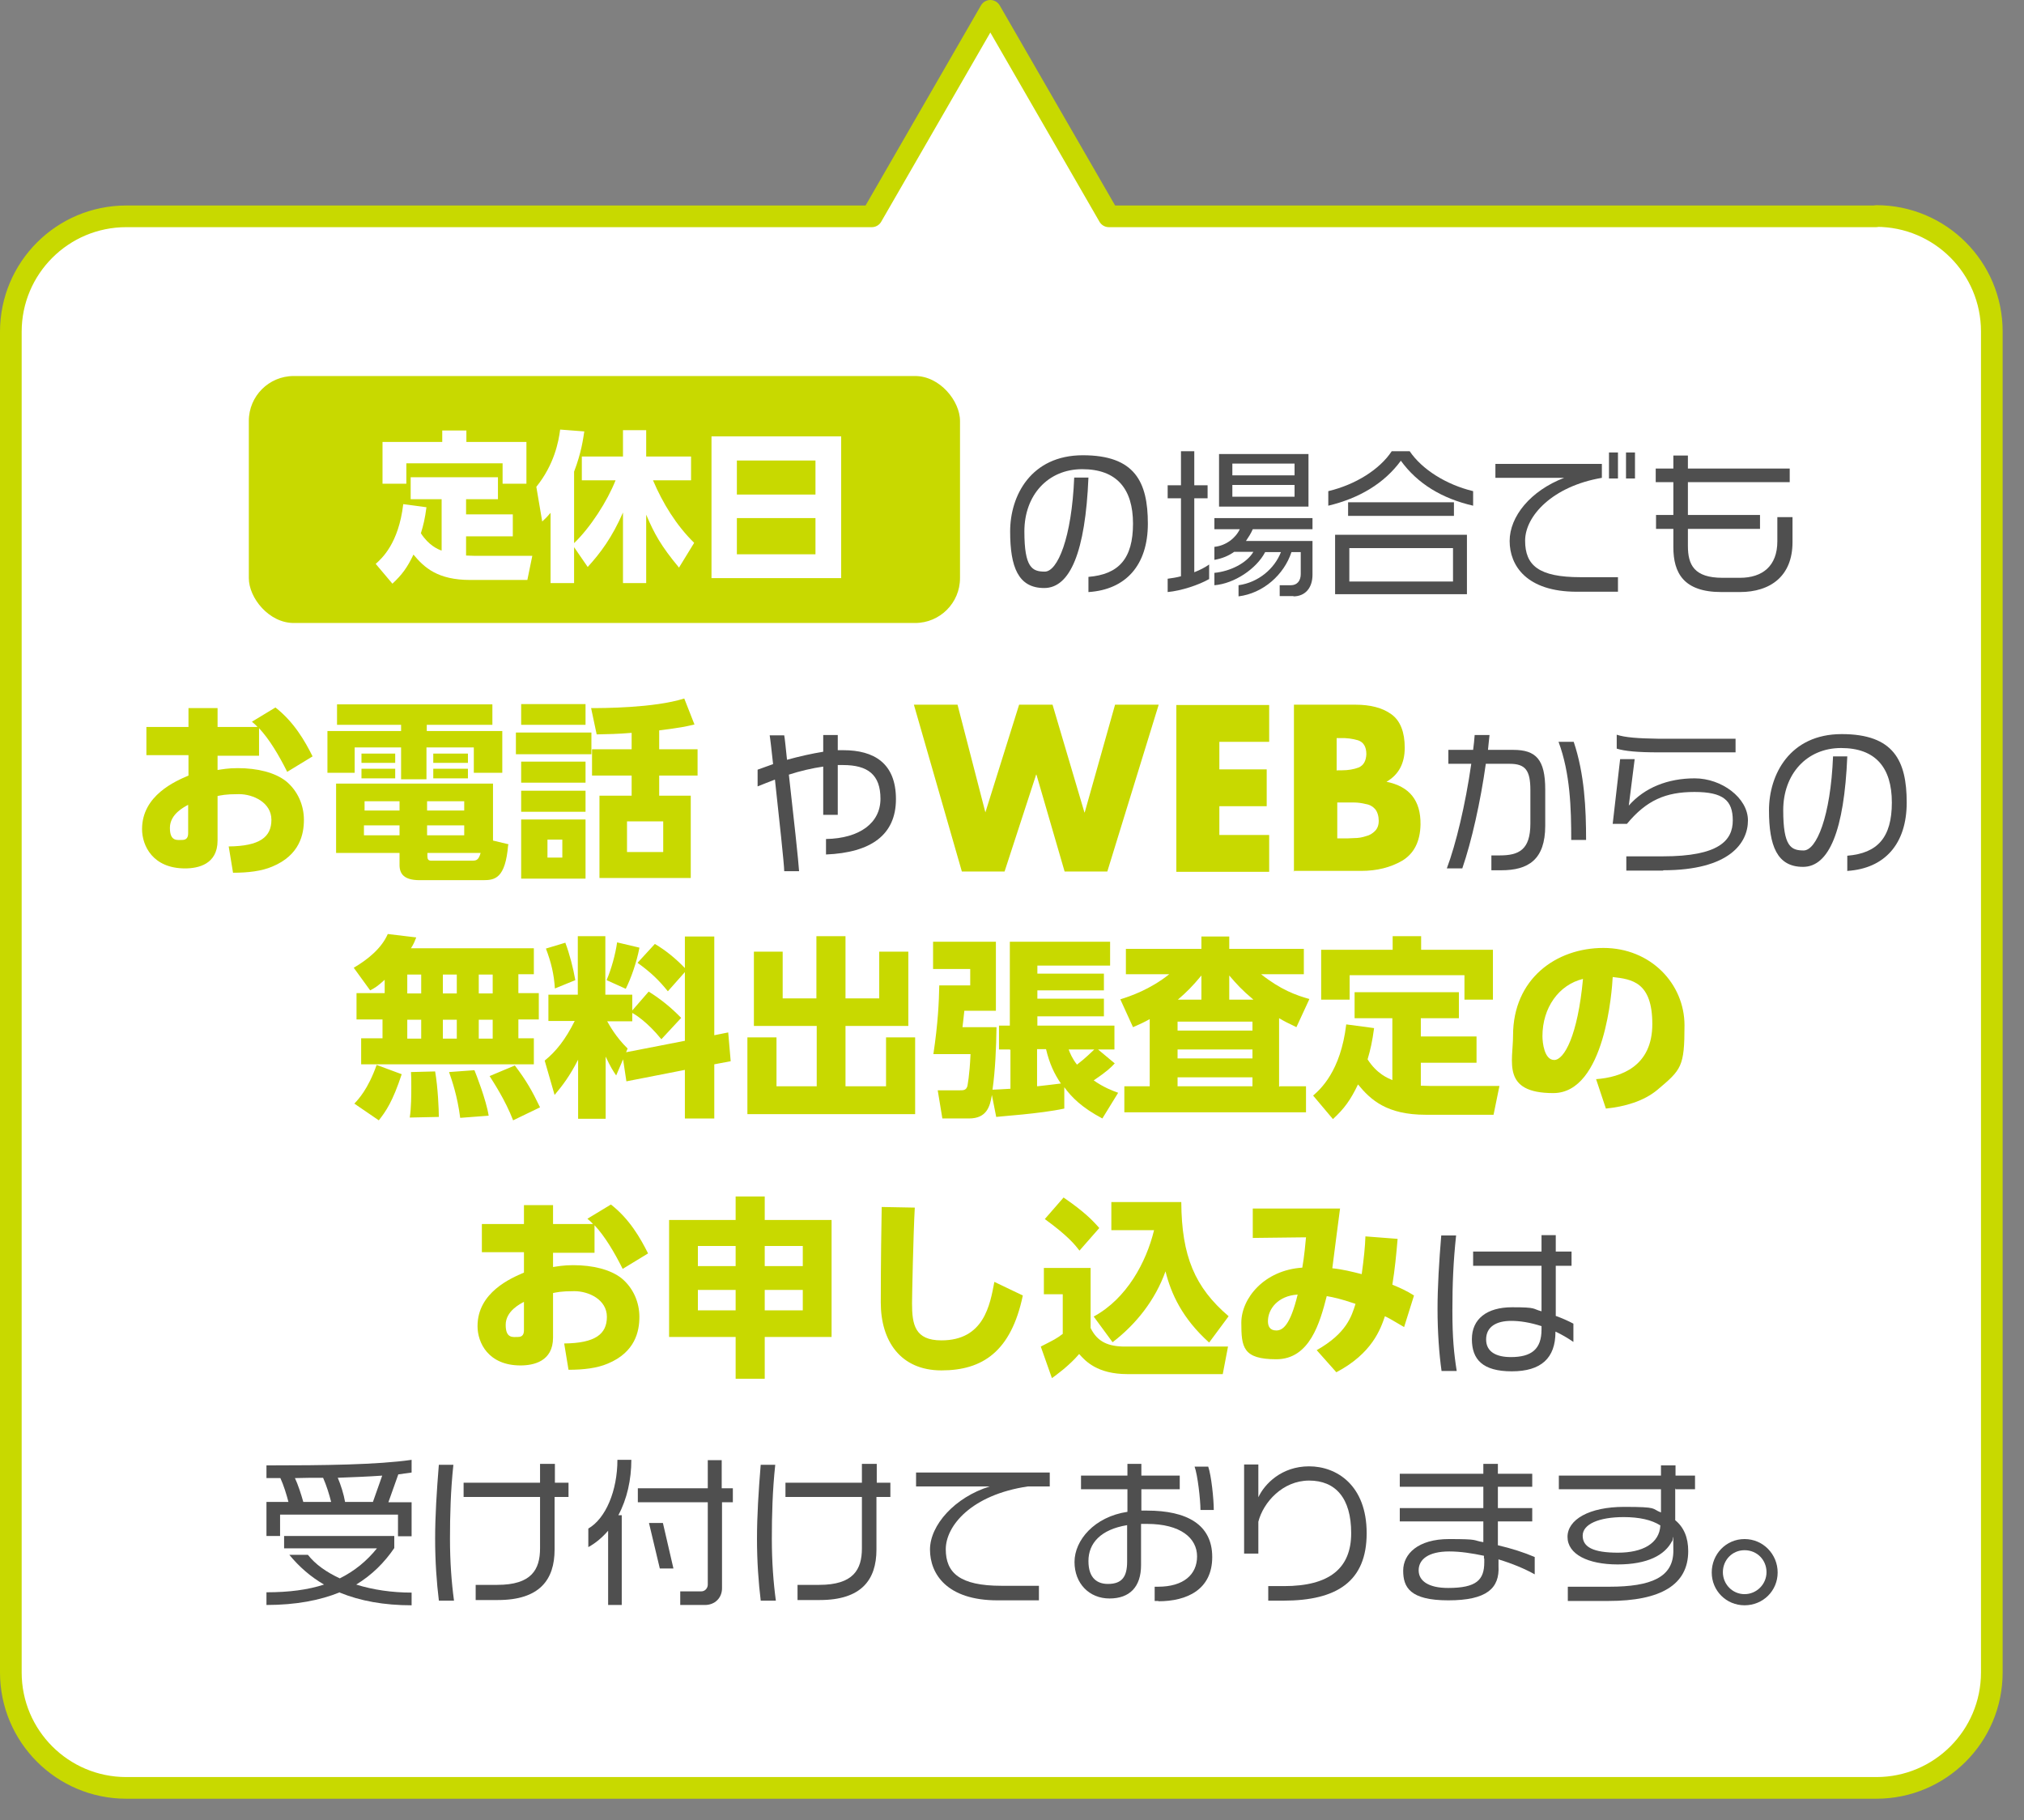 <?xml version="1.0" encoding="UTF-8"?>
<svg xmlns="http://www.w3.org/2000/svg" version="1.1" viewBox="0 0 654 588.2">
  <rect x="0" y="0" width="654" height="588.2" fill="#808080" stroke="none"/>
  <defs>
    <style>
      .cls-1 {
        fill: #4f4f4f;
      }

      .cls-2, .cls-3 {
        fill: #fff;
      }

      .cls-4, .cls-5 {
        fill: #c8d900;
      }

      .cls-5 {
        stroke: #fff;
        stroke-miterlimit: 10;
        stroke-width: 2px;
      }

      .cls-3 {
        stroke: #c8d900;
        stroke-linecap: round;
        stroke-linejoin: round;
        stroke-width: 7px;
      }
    </style>
  </defs>
  <!-- Generator: Adobe Illustrator 28.7.1, SVG Export Plug-In . SVG Version: 1.2.0 Build 142)  -->
  <g>
    <g id="_レイヤー_1" data-name="レイヤー_1">
      <g id="_レイヤー_1-2" data-name="_レイヤー_1">
        <g id="_レイヤー_1-2">
          <g id="_レイヤー_2">
            <path class="cls-3" d="M606.2,69.9h-247.9L320,3.5l-38.3,66.4H40.8c-20.6,0-37.3,16.7-37.3,37.3v433.2c0,20.6,16.7,37.3,37.3,37.3h565.5c20.6,0,37.3-16.7,37.3-37.3V107.1c0-20.6-16.7-37.3-37.3-37.3h0l-.1.1Z"/>
            <path class="cls-4" d="M124.4,316.5c-2.4,2.2-3.4,2.8-4.8,3.5l-5.3-7.3c4.6-2.7,9-6.3,11-10.9l9.2,1.1c-.4,1-.7,1.9-1.7,3.5h39.7v8.4h-5v6.1h6.6v8.5h-6.6v6.1h5v8.4h-55.8v-8.4h6.9v-6.1h-8.4v-8.5h9.1v-4.5h.1v.1ZM129.8,347.1c-2.9,8.8-5.1,12-7.4,14.9l-7.9-5.4c1.3-1.4,4.4-4.6,7.2-12.5l8.1,3ZM131.6,314.9v6.1h4.5v-6.1h-4.5ZM131.6,329.5v6.1h4.5v-6.1h-4.5ZM140.6,346.2c.9,5.1,1.2,12.4,1.2,14.7l-9.4.2c.5-3,.5-7.6.5-9.9s0-3.5-.1-4.8l7.8-.2h0ZM143.1,314.9v6.1h4.5v-6.1h-4.5ZM143.1,329.5v6.1h4.5v-6.1h-4.5ZM153.3,345.8c.5,1.2,3.8,9.6,4.6,14.7l-9.2.7c-.9-7.1-2.7-12.2-3.6-14.8l8.2-.6h0ZM154.7,314.9v6.1h4.5v-6.1h-4.5ZM154.7,329.5v6.1h4.5v-6.1h-4.5ZM166.3,344.2c3.8,5,5.6,8.2,8.2,13.6l-8.7,4.2c-2.5-6.5-6.4-12.4-7.6-14.3l8.1-3.4h0v-.1Z"/>
            <path class="cls-4" d="M201.5,341.9l-2.4,5.6c-1.1-1.6-1.8-2.7-3.4-6.1v20.1h-8.9v-19.1c-2.7,5.3-5,8.3-7.6,11.4l-3.2-11.1c3.7-3,6.7-6.8,9.7-12.8h-8.5v-8.5h9.5v-18.9h8.9v18.9h8.7v5.1l5.3-6.1c4,2.5,7.3,5.2,10.5,8.5l-6.4,6.9c-4.5-5.6-8.6-8.1-9.4-8.5v2.7h-8.1c.7,1.2,2.7,5,6.6,8.8l-.5,1.2,19-3.7v-22.2l-5.5,6.2c-3-3.7-5.5-6.1-9.8-9.2l5.6-6.1c3.7,2.2,6.8,4.8,9.7,7.8v-10.2h9.5v31.9l4.5-.9.8,9.3-5.3,1v17.5h-9.5v-15.7l-18.9,3.7-1.1-7.3.2-.2h0ZM182.7,304.7c1.3,3.4,2.5,8,3.2,12l-6.6,2.7c-.3-4.7-1.2-8.4-2.9-12.9l6.3-1.9h0v.1ZM206.6,306.3c-.9,4.7-2.7,9.8-4.4,13.2l-6.2-2.8c1.5-3.4,2.9-8.5,3.4-12.2l7.2,1.7h0v.1Z"/>
            <path class="cls-4" d="M252.9,307.5v15.1h10.9v-20.1h9.4v20.1h10.9v-15.1h9.4v24h-20.3v19.5h13.1v-15.8h9.4v24.8h-54.2v-24.8h9.4v15.8h13v-19.5h-20.3v-24h9.4-.1Z"/>
            <path class="cls-4" d="M326.3,339.1h-3.5v-7.7h3.5v-27.1h32.4v7.7h-23.5v2.6h21.5v5.4h-21.5v2.7h21.5v5.7h-21.5v3h24.9v7.7h-5.3l5.4,4.5c-1.3,1.4-2.4,2.5-6.8,5.5,3.3,2.3,6,3.3,7.9,4l-5.1,8.3c-6.6-3.5-9.9-6.8-12.3-10.1v6.9c-7.9,1.7-20.8,2.5-22,2.7l-1.4-7.1c-.6,3.8-1.7,7.6-7.4,7.6h-8.6l-1.5-9.1h7.2c1.1,0,2,0,2.4-1.4,0-.2.7-3.2,1-10.3h-12c1.5-10,1.8-16.9,1.9-22.2h10v-5.3h-12v-8.8h20.3v22.3h-10.2c-.4,3.4-.5,4.8-.6,5.3h11c-.1,6.4-.4,14-1.3,20.2,1,0,3.8-.2,5.8-.3v-12.6h-.2v-.1ZM335.2,351c2.5-.3,7.1-.8,7.6-.9-2.2-3.2-3.7-6.5-4.8-11.1h-2.9v11.9h0l.1.1ZM345.3,339.1c.5,1.3,1.2,3,2.7,4.9,2.9-2.2,4.6-4,5.6-4.9h-8.3Z"/>
            <path class="cls-4" d="M413.5,351h8.5v8.4h-58.7v-8.4h8.2v-21.7c-2,1.1-3.1,1.6-5.4,2.6l-4.1-9c3.2-1,9.5-3.1,15.8-8.1h-14v-8.2h24.4v-4h9v4h24.1v8.2h-13.8c6.3,5,11.3,6.8,15.6,8l-4.2,9.1c-2.9-1.4-3.9-1.9-5.6-2.9v22.1h.2v-.1ZM404.7,330.1h-24.2v2.9h24.2v-2.9ZM404.7,339.1h-24.2v2.9h24.2v-2.9ZM404.7,348.1h-24.2v2.9h24.2v-2.9ZM388.2,323v-7.8c-2.9,3.5-4.7,5.3-7.6,7.8h7.6ZM405,323c-3.7-3.1-5.4-5-7.8-7.8v7.8h7.8Z"/>
            <path class="cls-4" d="M449.9,329h-12.2v-8.4h33.7v8.4h-12.3v5.9h18v8.5h-18v7.4c1.1,0,1.7.1,3.3.1h22.1l-1.9,9.3h-21.9c-12.6,0-17.8-4.8-21.9-9.8-2.4,5-4.4,7.8-8.1,11.2l-6.4-7.6c2.3-2,8.9-7.8,10.7-23l9,1.2c-.6,4.5-1.2,7-2.1,10.1,3,4.7,6.6,6.1,8,6.7v-19.9h0v-.1ZM459.2,302.5v4.4h23.2v16.1h-9.2v-7.9h-37.1v7.9h-9.2v-16.1h23.1v-4.4h9.4-.2,0Z"/>
            <path class="cls-4" d="M515.7,348.7c8.2-.6,18.2-4.2,18.2-17.8s-6.6-14.5-12.8-15.2c-.2,3.9-2.4,37.5-19.2,37.5s-13-10.2-13-18.6c0-18.3,13.9-28.3,29.2-28.3s26.2,11.6,26.2,25-1,14.3-8.7,20.8c-4.4,3.7-10.6,5.5-16.7,6.1l-3.2-9.6h0v.1ZM498.4,334.8c0,2.1.6,7.7,3.8,7.7s7.6-7.8,9.3-26.2c-7.8,1.9-13.1,9.3-13.1,18.5h0Z"/>
            <path class="cls-4" d="M192,404.8h-13.3v4.6c1.4-.2,3.3-.6,6.5-.6,6.4,0,12,1.4,15.6,4.2,3.9,3.2,5.8,7.9,5.8,12.5s-1.3,11.4-10.2,15.1c-3.5,1.5-7.9,2-12.7,2l-1.4-8.5c10-.1,13.8-3,13.8-8.6s-5.9-8.3-10.5-8.3-5.7.4-6.9.6v14.4c0,7.7-6.3,9-10.5,9-10.4,0-13.9-7.3-13.9-12.7,0-10.9,10.8-15.5,15-17.3v-6.6h-13.6v-9.1h13.6v-6.1h9.4v6.1h12.9c-.6-.7-1.1-1.1-1.8-1.7l7.6-4.6c6,4.7,9.5,10.8,12,15.8l-8.2,5c-2.7-5.4-5.8-10.6-9.1-14.1v8.9h-.1ZM169.4,420.6c-1.3.7-6,3-6,7.5s2.4,3.9,4,3.9,1.9-1.1,1.9-2.2v-9.2h.1Z"/>
            <path class="cls-4" d="M237.7,445.5v-13.5h-21.5v-37.8h21.5v-7.6h9.4v7.6h21.6v37.8h-21.6v13.5h-9.4,0ZM225.5,402.6v6.5h12.2v-6.5h-12.2ZM225.5,416.8v6.6h12.2v-6.6h-12.2ZM259.4,402.6h-12.3v6.5h12.3v-6.5ZM259.4,416.8h-12.3v6.6h12.3v-6.6Z"/>
            <path class="cls-4" d="M295.6,390c-.5,8.9-.9,29-.9,31.1,0,6.9.9,12,9.5,12,13.7,0,15.7-11.4,17.1-18.9l9.2,4.4c-3.8,18.1-13,24.2-26.3,24.2s-19.6-9.6-19.6-21.9.2-26.5.3-30.9l10.7.2v-.2h0Z"/>
            <path class="cls-4" d="M337.3,409.7h15.1v19.4c2.2,4.5,5.7,6,11.2,6h33.2l-1.7,8.9h-30.8c-9.7,0-13.6-4.2-15.6-6.5-3.2,3.8-7.8,7.1-8.8,7.8l-3.6-10.2c4.3-2.2,5-2.5,7.1-4.1v-12.8h-6.1v-8.6h0v.1ZM343.6,386.9c6.9,4.7,9.7,7.7,11.6,9.9l-6.4,7.3c-1.3-1.7-3.5-4.6-11.2-10.2l6.1-7h-.1ZM353.4,425.4c10.7-5.8,17-17.6,19.5-27.9h-13.8v-9.1h22.6c.1,17.5,4.4,27.6,15.3,36.9l-6.3,8.5c-8.7-7.8-12.3-15.8-14.1-23-3.3,9.2-9.4,17-17.1,22.9l-6.1-8.3Z"/>
            <path class="cls-4" d="M425.4,436.3c9.7-5.5,11.3-10.9,12.6-15-5-1.7-7.1-2.1-9.3-2.5-2.2,8.6-5.5,20.4-16.3,20.4s-11.3-3.9-11.3-11.8,7.4-17,19.7-17.8c.6-3.2,1.1-8.6,1.2-9.8l-17.2.2v-9.5h28.2c-1.2,9-1.3,10.1-2.5,19.3,3.1.3,6.4,1.1,9.5,1.9.7-5,1.1-9,1.2-12.2l10.4.8c-.4,4.8-.9,10-1.7,14.8,2.6,1.1,4.5,1.9,7,3.5l-3.2,10.2c-3.8-2.2-4.5-2.7-6.2-3.5-1.4,4.1-4.1,12-15.7,18.1l-6.4-7.2h0v.1ZM409.7,426.9c0,1.6.6,3,2.7,3s4.5-1.7,6.9-11.6c-6.4.4-9.6,4.7-9.6,8.6Z"/>
            <path class="cls-1" d="M465.8,443c-.8-5.6-1.3-12.8-1.3-20s.5-15.3,1.2-23.8h4.8c-.9,8.5-1.2,15.5-1.2,24.3s.5,13.8,1.4,19.5h-4.9ZM502.6,430.4h0c0,8.4-4.6,12.7-14.1,12.7s-12.9-3.9-12.9-10.4,4.8-10.3,13-10.3,6.4.5,9.5,1.3v-14.7h-22.1v-4.6h22.1v-5.3h4.6v5.3h5.1v4.6h-5.1v16.2c2,.7,4,1.6,5.7,2.5v5.9c-1.9-1.3-3.8-2.4-5.7-3.3h-.1v.1ZM498.1,428.5c-3.7-1.2-7-1.7-9.8-1.7-4.8,0-8.1,1.9-8.1,6s3.4,5.7,8,5.7c6.7,0,9.9-2.6,9.9-8.9v-1.1Z"/>
            <path class="cls-1" d="M128.6,496.3v-6.9h-38.1v6.9h-4.4v-11h7.1c-.6-2.3-1.5-5.3-2.6-7.7h-4.5v-4.1c18.7,0,35.8-.2,46.9-1.8v4.1c-1.3.2-2.8.4-4.3.6l-3.2,9h7.5v11h-4.4v-.1ZM109.8,514.5c-6.4,2.6-14.2,4.1-23.7,4.1v-4.1c7.3,0,13.4-.8,18.6-2.5-4.3-2.5-8-5.7-11.2-9.6h6c2.4,3.1,6,5.6,10.3,7.6,4.8-2.4,8.7-5.6,12-9.7h-30v-4h35.6v3.9c-3.2,4.7-7.2,8.7-12.3,11.8,5.4,1.7,11.6,2.6,17.9,2.6v4.1c-8.9,0-16.6-1.4-23.2-4.1h0v-.1ZM104.3,477.5c-2.9,0-5.9,0-9,.1,1,2.1,2,5.2,2.7,7.7h9c-.6-2.4-1.5-5.3-2.6-7.8h-.1ZM109.1,477.4c1,2.3,2,5.5,2.4,7.9h9l3-8.5c-4.2.3-9,.5-14.5.7h0l.1-.1Z"/>
            <path class="cls-1" d="M141.8,517.1c-.7-5.7-1.2-12.5-1.2-19.9s.5-15.3,1.2-23.9h4.7c-.9,8.4-1.1,16.4-1.1,23.9s.5,14.1,1.3,20h-4.9v-.1ZM179.2,483.6v17.1c0,9.8-4.9,16.3-18.3,16.3h-7.2v-4.9h7c11,0,13.8-4.9,13.8-11.8v-16.6h-24.7v-4.6h24.7v-6.1h4.8v6.1h4.4v4.6h-4.5v-.1Z"/>
            <path class="cls-1" d="M199.8,489.6h1.1v29h-4.4v-24c-1.8,2.1-4,4-6.4,5.3v-6c5.6-3.2,9.4-12.2,9.4-22.2h4.5c0,6.4-1.4,12.7-4.2,17.9h0ZM233.3,485.3v27.9c0,3.1-2.3,5.4-5.5,5.4h-8v-4.4h6.8c1.2,0,2.1-1,2.1-2.2v-26.6h-22.6v-4.5h22.6v-9.1h4.5v9.1h3.6v4.5h-3.6l.1-.1ZM213.2,506.8l-3.5-14.7h4.5l3.4,14.7h-4.4Z"/>
            <path class="cls-1" d="M245.8,517.1c-.7-5.7-1.2-12.5-1.2-19.9s.5-15.3,1.2-23.9h4.7c-.9,8.4-1.1,16.4-1.1,23.9s.5,14.1,1.3,20h-4.9v-.1ZM283.2,483.6v17.1c0,9.8-4.9,16.3-18.3,16.3h-7.2v-4.9h7c11,0,13.8-4.9,13.8-11.8v-16.6h-24.7v-4.6h24.7v-6.1h4.8v6.1h4.4v4.6h-4.5v-.1Z"/>
            <path class="cls-1" d="M332.1,480.3c-18.2,2.7-26.5,12.7-26.5,20.3s4.5,11.8,18,11.8h12.1v4.7h-13.4c-16.3,0-21.8-8.5-21.8-16.4s8-16.9,19.3-20.4h-23.8v-4.5h43.2v4.5h-7.1Z"/>
            <path class="cls-1" d="M374.3,517.3h-1.2v-4.6h1.1c8.2,0,12.6-3.9,12.6-9.8s-5.3-10.5-16.2-10.5-1.2,0-1.9,0v13.3c0,7.1-3.7,10.8-10.2,10.8s-11.3-4.8-11.3-11.8,6.4-14.6,17.1-16.2v-7.3h-15v-4.4h15v-3.8h4.5v3.8h12.4v4.4h-12.4v6.9h1.8c12.9,0,21.1,4.5,21.1,15s-8.1,14.3-17.4,14.3h0v-.1ZM364.2,492.8c-8.5,1.4-12.5,5.8-12.5,11.6s3.1,7.4,6.3,7.4c4.6,0,6.2-2.4,6.2-7.2v-11.8ZM387.9,487.9c0-3.2-.9-11.3-1.9-14h4.4c1,2.8,1.8,10.5,1.8,14h-4.3Z"/>
            <path class="cls-1" d="M414.6,517.2h-4.8v-4.7h5.1c14.6,0,21.7-5.7,21.7-17.1s-5.1-17-13.6-17-14.8,7-16.4,13.3v10.3h-4.6v-28.8h4.6v10.6c2-4.3,7.5-10,16.4-10s18.6,6.1,18.6,21.6-9.5,21.8-26.9,21.8h-.1Z"/>
            <path class="cls-1" d="M484.2,503.8v2.2c.4,7.2-3.8,11.1-16.2,11.1s-14.6-4.2-14.6-9.6,4.8-10.2,14.8-10.2,7.4.4,11.1,1v-6.7h-27v-4.3h27v-6.9h-27v-4.2h27v-3.2h4.7v3.2h11.1v4.2h-11.1v6.9h11.1v4.3h-11.1v7.7c4.3,1,8.4,2.3,11.9,3.8v5.6c-3.2-1.8-7.3-3.5-11.6-4.8h0l-.1-.1ZM479.5,503.6v-.9c-3.8-.8-7.6-1.4-11.2-1.4-6.8,0-9.9,2.6-9.9,6.1s3.3,5.7,9.5,5.7c9.2,0,11.7-2.6,11.7-8.3s0-.8,0-1.2h-.1Z"/>
            <path class="cls-1" d="M541.3,481v10.2c2.8,2.3,4.2,5.6,4.2,10,0,10.9-8.9,16.1-25.8,16.1h-13.1v-4.6h13.4c13.6,0,20.7-3.1,20.7-11.6s-.2-2.2-.4-3.2c-2.3,4.6-8,7.6-17.6,7.6s-16.2-3.3-16.2-8.9,7-9.7,18.3-9.7,8.7.6,11.9,1.8v-7.5h-33v-4.4h33v-3.3h4.7v3.3h6.3v4.4h-6.3v-.2h-.1ZM524.7,490.2c-8.1,0-13.3,2.3-13.3,6s3.4,5.5,11.4,5.5,13.4-3,13.7-8.8c-2.8-1.8-6.8-2.7-11.9-2.7h.1Z"/>
            <path class="cls-1" d="M563.7,518.7c-5.9,0-10.6-4.7-10.6-10.6s4.6-10.8,10.6-10.8,10.7,4.9,10.7,10.8-4.7,10.6-10.7,10.6ZM563.7,500.9c-4,0-7,3.2-7,7.1s3.1,7.1,7,7.1,7.1-3.2,7.1-7.1-3-7.1-7.1-7.1h0Z"/>
            <path class="cls-1" d="M351.7,191.4v-5c9.8-.8,14.4-5.9,14.4-17.2s-5.3-17.6-16.4-17.6-18.7,8.4-18.7,20.1,2.5,13,6.6,13,8.7-10.8,9.5-30.4h4.6c-1,24-5.9,35.7-14.3,35.7s-11-6.8-11-18.3,6.7-24.6,23.5-24.6,21,8.6,21,22.1-7.2,21.3-19.1,22.1h-.1v.1Z"/>
            <path class="cls-1" d="M377.3,191.2v-4.2c1.4-.2,2.9-.4,4.3-.8v-25.2h-4.3v-4.2h4.3v-11h4.3v11h4.3v4.2h-4.3v23.9c1.8-.7,3.4-1.5,4.8-2.5v4.7c-3.3,1.9-9,3.8-13.4,4.2h0v-.1ZM418,192.6h-4.5v-3.5h3.6c2,0,3.2-1.4,3.2-3.6v-7.1h-3c-2.4,7.3-9.1,13.3-17.1,14.3v-3.6c6.4-.9,11.6-5.3,13.7-10.7h-5.1c-2.8,5.4-10,10.2-16.4,10.7v-4c5.2-.5,10.5-3.2,12.6-6.8h-6.2c-1.8,1.3-4,2.2-6.4,2.6v-4.2c3.8-.4,6.9-2.9,8.2-5.7h-8.2v-3.6h31.7v3.6h-19.3c-.6,1.4-1.4,2.6-2.2,3.8h21.5v10.9c0,4.2-2.3,7-6.2,7h0l.1-.1ZM393.9,163.7v-17h28.9v17h-28.9ZM418.3,149.8h-20.1v3.8h20.1v-3.8ZM418.3,156.7h-20.1v3.8h20.1v-3.8Z"/>
            <path class="cls-1" d="M452.7,148.8c-5.4,7.4-13.5,12.2-23.5,14.6v-4.7c8.8-2.1,16.6-7,20.5-12.9h5.8c4,5.9,11.8,10.8,20.5,12.9v4.7c-10-2.3-18-7.1-23.4-14.6h.1ZM431.4,192v-19.2h42.6v19.2h-42.6ZM435.6,166.7v-4.4h34.2v4.4h-34.2ZM469.5,177.1h-33.5v10.8h33.5v-10.8Z"/>
            <path class="cls-1" d="M509.5,191.2c-16.3,0-21.7-8.5-21.7-16.4s6.7-16.2,17.6-20.4h-22.2v-4.5h34.4v4.5c-15.9,2.7-24.8,12.3-24.8,20.3s4.4,11.8,17.9,11.8h12.1v4.7h-13.4.1ZM519.9,154.6v-8.4h2.9v8.4h-2.9ZM525.4,154.6v-8.4h2.9v8.4h-2.9Z"/>
            <path class="cls-1" d="M562.3,191.3h-6.1c-12.2,0-15.5-6.2-15.5-14.5v-5.9h-5.6v-4.5h5.6v-10.6h-5.7v-4.4h5.7v-4.2h4.7v4.2h32.9v4.4h-32.9v10.6h23.3v4.5h-23.3v5.5c0,6.1,2,10.3,11.2,10.3h5.6c7.3,0,12.1-3.8,12.1-11.8v-7.8h4.9v8.1c0,11-7.2,16.1-17,16.1h.1Z"/>
            <rect class="cls-5" x="79.4" y="120.5" width="231.8" height="81.8" rx="15.5" ry="15.5"/>
            <path class="cls-2" d="M142.9,161.3h-10.2v-7.1h28.2v7.1h-10.3v4.9h15.1v7.1h-15.1v6.2c.9,0,1.4.1,2.8.1h18.6l-1.6,7.8h-18.4c-10.6,0-14.9-4-18.4-8.2-2,4.2-3.7,6.5-6.8,9.4l-5.4-6.4c1.9-1.7,7.4-6.5,8.9-19.3l7.5,1c-.5,3.8-1,5.8-1.8,8.4,2.5,3.9,5.5,5.2,6.7,5.6v-16.7h.2v.1ZM150.7,139.1v3.7h19.4v13.5h-7.7v-6.6h-31.1v6.6h-7.7v-13.5h19.3v-3.7h7.9-.1Z"/>
            <path class="cls-2" d="M185.5,176.8v11.6h-7.6v-22.7c-1.1,1.3-1.5,1.7-2.7,2.8l-1.9-11.2c5.8-7.2,7.2-14.6,7.7-18.5l7.8.6c-.4,2.5-.9,6.7-3.3,13v23.1c5.3-5.1,10.7-13.5,13.4-20.3h-10.9v-7.7h13.3v-8.5h7.5v8.5h14.5v7.7h-12.3c3.2,7.5,7.5,14.5,13.3,20.2l-4.9,8c-5.9-7.1-8-11-10.6-17.1v22.1h-7.5v-22.8c-3.5,8-7.2,13-11.4,17.6l-4.4-6.4h0Z"/>
            <path class="cls-2" d="M271.8,141v45.8h-41.9v-45.8h41.9ZM238.1,159.8h25.4v-11h-25.4v11h0ZM238.1,167.4v11.7h25.4v-11.7h-25.4Z"/>
            <path class="cls-1" d="M266.9,276v-4.9c10.9-.2,17.6-5.2,17.6-13s-4.1-10.9-12.1-10.9-1.1,0-1.7,0v16.1h-4.7v-15.6c-3.5.5-7.4,1.4-11.1,2.6,1.4,12.2,3.2,28.9,3.3,31.2h-4.8c0-2.1-1.7-17.6-3-29.6-1.9.7-3.8,1.5-5.6,2.2v-5.4c1.6-.6,3.3-1.2,5-1.8-.5-4.6-.9-8.2-1.1-9.3h4.7c.2,1.1.5,4,.9,7.9,4-1.1,8-2,11.7-2.6v-5.4h4.7v4.9h1.8c9.9,0,17,4.2,17,15.8s-8.1,17.3-22.6,17.9h0v-.1Z"/>
            <path class="cls-1" d="M485,281.2h-3.1v-4.8h2.7c6.2,0,9.9-1.8,9.9-10.3v-10.8c0-6.4-1.6-8.5-6.7-8.5h-7.7c-1.7,12.2-4.6,25.1-7.6,33.8h-5c2.9-7.7,6-20.5,7.9-33.8h-7.4v-4.5h8c.2-1.6.4-3.2.5-4.8h4.8c-.2,1.5-.3,3.2-.5,4.8h8.2c7.3,0,10.3,3.1,10.3,12.8v11.7c0,11-5.5,14.4-14.2,14.4h-.1ZM507.7,271.4c0-10.1-.3-21.5-4.1-31.7h4.9c3.5,10.4,4,21.6,4,31.7h-4.8Z"/>
            <path class="cls-1" d="M537.4,281.3h-11.9v-4.6h11.8c18.1,0,22.6-5.1,22.6-11.6s-3.1-9.2-12.4-9.2-15.5,2.7-21.8,10.3h-4.6l2.4-20.9h4.7l-1.9,15c5.1-5.8,12.6-8.8,21.3-8.8s17.2,6.3,17.2,13.6-6,16.1-27.4,16.1h0v.1ZM535.9,243.1c-6.9,0-10.9-.4-13.5-1.2v-4.5c2.7.9,6.9,1.2,13.5,1.3h24.9v4.4h-24.9Z"/>
            <path class="cls-1" d="M596.9,281.5v-5c9.8-.8,14.4-5.9,14.4-17.2s-5.3-17.6-16.4-17.6-18.7,8.4-18.7,20.1,2.5,13,6.6,13,8.7-10.8,9.5-30.4h4.6c-1,24-5.9,35.7-14.3,35.7s-11-6.8-11-18.3,6.7-24.6,23.5-24.6,21,8.6,21,22.1-7.2,21.3-19.1,22.1h0l-.1.1Z"/>
            <path class="cls-4" d="M318.3,262.5h.1l10.9-34.8h10.8l10.3,34.8h.1l9.8-34.8h14.1l-16.6,53.9h-13.8l-9.1-31.3h-.1l-10.2,31.3h-13.8l-15.5-53.9h14.1l9,34.8h-.1Z"/>
            <path class="cls-4" d="M394,239.6v9h15.3v11.9h-15.3v9.3h16.1v11.9h-30v-53.9h30v11.9h-16.1v-.1Z"/>
            <path class="cls-4" d="M418.1,281.6v-53.9h19.9c4.8,0,8.7,1,11.6,3.1s4.3,5.8,4.3,10.8-1.9,8.7-5.9,11h0c7.4,1.5,11.1,6,11,13.8-.1,5.5-2.1,9.4-5.9,11.7-3.8,2.2-8.2,3.3-13.3,3.3h-21.8v.2h.1ZM432,248.9h1.6c2,0,3.8-.3,5.4-.9,1.6-.7,2.4-2.1,2.5-4.3,0-2.4-.9-3.9-2.7-4.5-1.7-.5-3.7-.8-5.8-.7h-1.1v10.5h.1v-.1ZM432,270.9h1.9c1.1,0,2.4,0,3.7-.1,1.3,0,2.5-.2,3.7-.6,1.3-.3,2.2-.9,3-1.7.8-.8,1.2-1.9,1.2-3.3s-.4-2.9-1.2-3.8c-.7-.8-1.7-1.4-3-1.6-1.2-.3-2.5-.5-3.8-.5h-5.4v11.6h-.1Z"/>
            <path class="cls-4" d="M83.6,244.2h-13.3v4.6c1.4-.2,3.3-.6,6.5-.6,6.4,0,12,1.4,15.6,4.2,3.9,3.2,5.8,7.9,5.8,12.5s-1.3,11.4-10.2,15.1c-3.5,1.5-7.9,2-12.7,2l-1.4-8.5c10-.1,13.8-3,13.8-8.6s-5.9-8.3-10.5-8.3-5.7.4-6.9.6v14.4c0,7.7-6.3,9-10.5,9-10.4,0-13.9-7.3-13.9-12.7,0-10.9,10.8-15.5,15-17.3v-6.6h-13.6v-9.1h13.6v-6.1h9.4v6.1h12.9c-.6-.7-1.1-1.1-1.8-1.7l7.6-4.6c6,4.7,9.5,10.8,12,15.8l-8.2,5c-2.7-5.4-5.8-10.6-9.1-14.1v8.9h-.1ZM60.9,260c-1.3.7-6,3-6,7.5s2.4,3.9,4,3.9,1.9-1.1,1.9-2.2v-9.2h.1Z"/>
            <path class="cls-4" d="M159.2,234.2h-21.3v2h24.4v13.5h-9.2v-8.2h-15.3v10.3h-8.2v-10.3h-15v8.2h-8.8v-13.5h23.8v-2h-20.7v-6.6h50.2v6.6h.1ZM164.2,273c-.9,10.9-4.3,11.4-8.1,11.4h-20.5c-5,0-6.5-2-6.5-4.9v-3.9h-20.5v-22.4h50.7v18.4l5,1.2v.2h-.1ZM127.7,243.5v3h-10.9v-3h10.9ZM127.7,248.4v3.1h-10.9v-3.1h10.9ZM129.1,266.7h-11.5v3.2h11.5v-3.2ZM129.1,258.9h-11.3v3h11.3v-3ZM150,258.9h-12v3h12v-3ZM150,266.7h-12v3.2h12v-3.2ZM152.3,278.1c1.5,0,2.3,0,3-2.5h-17.2v1.1c0,.9.3,1.4,1.2,1.4h13ZM151.2,243.5v3h-11.2v-3h11.2ZM151.2,248.4v3.1h-11.2v-3.1h11.2Z"/>
            <path class="cls-4" d="M191.1,236.7v7h-24.4v-7h24.4ZM189.2,227.5v6.7h-20.8v-6.7h20.8ZM189.2,246.1v6.8h-20.8v-6.8h20.8ZM189.2,255.5v6.8h-20.8v-6.8h20.8ZM189.2,264.8v19.1h-20.8v-19.1h20.8ZM181.7,271.3h-4.8v5.8h4.8v-5.8ZM191,228.8c3.6,0,20.3,0,30.1-3.1l3.3,8.4c-3,.7-4.3,1-11.4,1.9v6.1h12.4v8.5h-12.4v6.5h10.2v26.6h-29.5v-26.6h10.4v-6.5h-12.8v-8.5h12.8v-5.3c-4.8.4-7.3.4-11.3.5l-1.8-8.5h0ZM214.3,265.4h-11.7v9.9h11.7v-9.9Z"/>
          </g>
        </g>
      </g>
    </g>
  </g>
</svg>